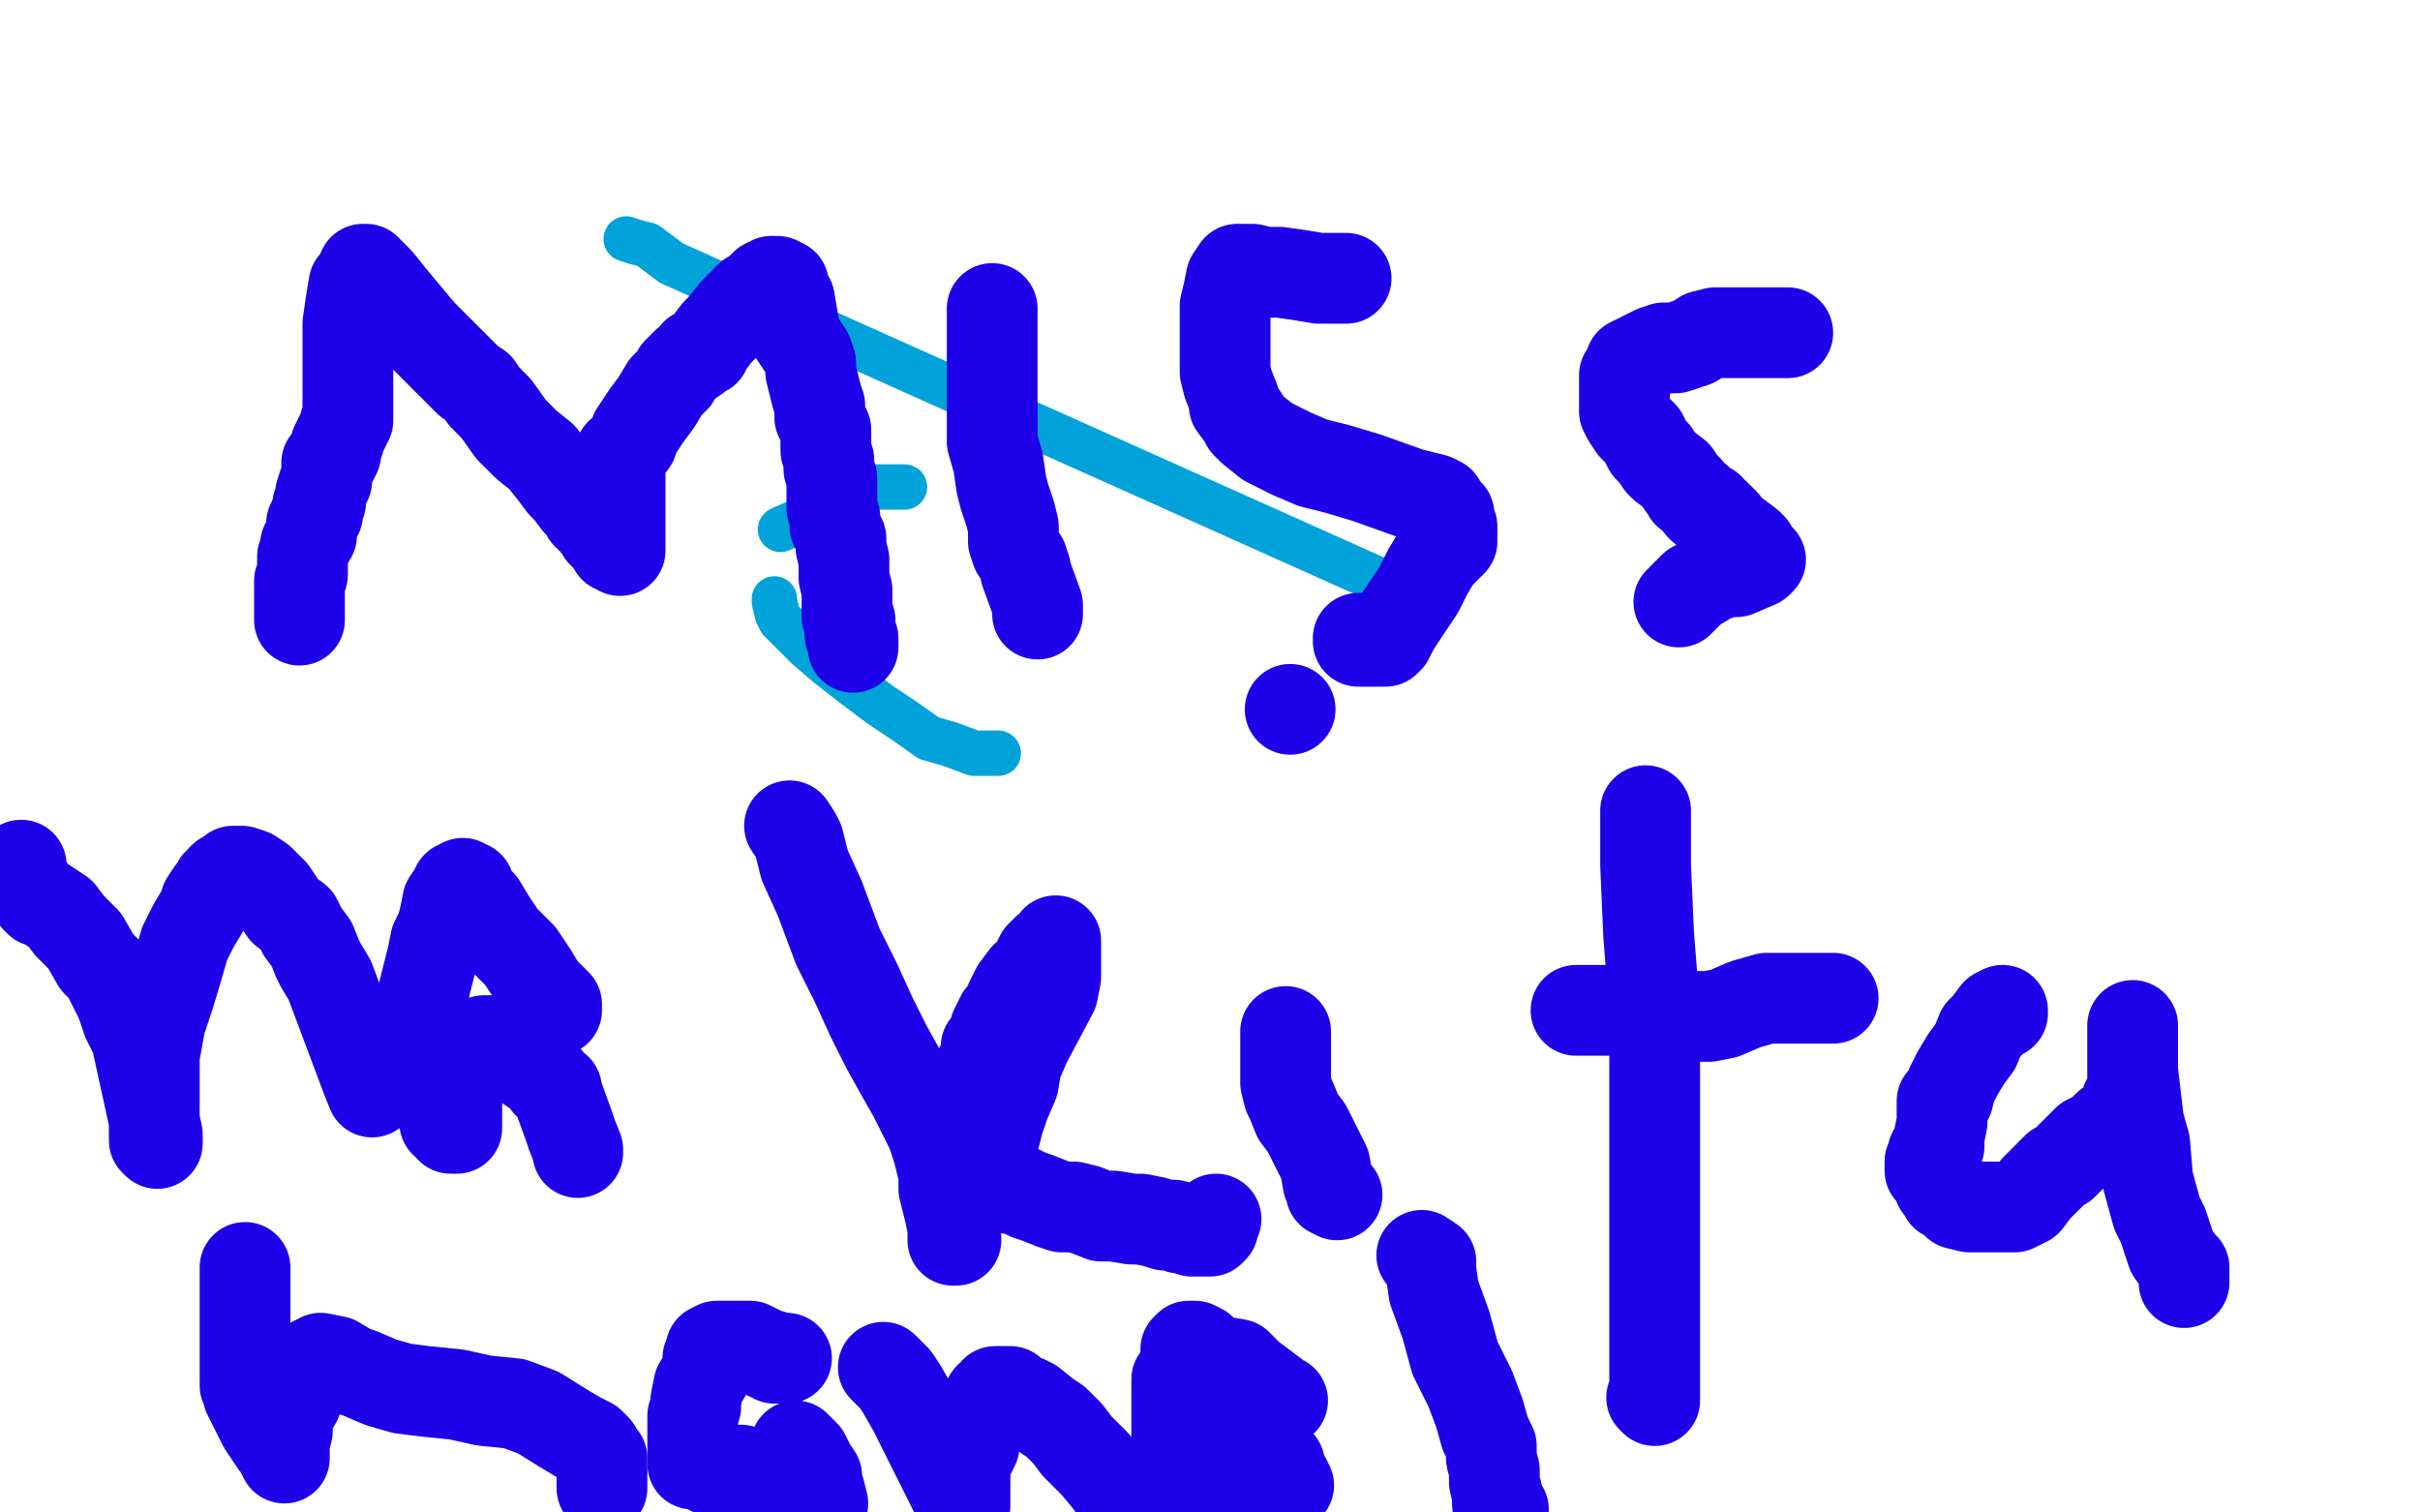 <?xml version="1.0" standalone="no"?>
<!DOCTYPE svg PUBLIC "-//W3C//DTD SVG 1.1//EN"
"http://www.w3.org/Graphics/SVG/1.1/DTD/svg11.dtd">

<svg width="800" height="500" version="1.1" xmlns="http://www.w3.org/2000/svg" xmlns:xlink="http://www.w3.org/1999/xlink" style="stroke-antialiasing: false"><desc>This SVG has been created on https://colorillo.com/</desc><rect x='0' y='0' width='800' height='500' style='fill: rgb(255,255,255); stroke-width:0' /><polyline points="207,79 210,80 210,80 214,81 214,81 222,87 472,199" style="fill: none; stroke: #00a3d9; stroke-width: 15; stroke-linejoin: round; stroke-linecap: round; stroke-antialiasing: false; stroke-antialias: 0; opacity: 1.0"/>
<polyline points="256,198 256,199 256,199 257,203 257,203 258,205 258,205 262,209 262,209 267,214 267,214 274,220 274,220 283,227 283,227 291,233 291,233 300,239 300,239 307,244 307,244 314,246 314,246 322,249 322,249 330,249 330,249" style="fill: none; stroke: #00a3d9; stroke-width: 15; stroke-linejoin: round; stroke-linecap: round; stroke-antialiasing: false; stroke-antialias: 0; opacity: 1.0"/>
<polyline points="299,161 295,161 295,161 292,161 292,161 291,161 291,161 289,161 289,161 283,162 283,162 276,167 276,167 267,171 267,171 258,175 258,175" style="fill: none; stroke: #00a3d9; stroke-width: 15; stroke-linejoin: round; stroke-linecap: round; stroke-antialiasing: false; stroke-antialias: 0; opacity: 1.0"/>
<polyline points="117,94 116,100 116,100 115,107 115,107 115,110 115,110 115,112 115,112 115,113 115,113 115,116 115,116 115,117 115,117 115,119 115,119 115,120 115,120 115,121 115,121 115,125 115,126 115,129 115,130 115,133 115,134 115,136 115,137 115,139 114,140 114,141 113,143 112,145 112,146 111,147 111,150 110,152 108,153 108,156 108,157 108,159 107,160 106,163 106,166 105,167 105,168 105,170 104,171 103,173 103,175 103,177 101,180 101,181 100,184 100,185 100,187 100,188 100,190 99,192 99,194 99,195 99,196 99,197 99,198 99,201 99,202 99,204 99,205" style="fill: none; stroke: #1e00e9; stroke-width: 30; stroke-linejoin: round; stroke-linecap: round; stroke-antialiasing: false; stroke-antialias: 0; opacity: 1.0"/>
<polyline points="120,89 121,89 121,89 122,90 122,90 125,93 125,93 129,98 129,98 134,104 134,104 139,110 139,110 144,115 144,115 150,121 150,121 155,126 155,126 158,128 158,128 160,131 160,131 164,135 164,135 169,142 169,142 174,147 174,147 179,151 179,151 183,156 186,160 188,162 191,166 192,167 193,168 194,170 196,171 196,172 199,175 199,176 200,177 201,177 203,180 203,181 205,182 205,179 205,174 205,171 205,167 205,163 205,160 205,156 205,151 205,150 206,150 209,146 210,143 214,137 217,133 220,128 223,125 224,123 227,120 230,118 230,117 231,117 233,116 234,114 237,110 239,108 243,103 248,98 250,97 253,94 255,93 256,93 257,93 259,94 259,96 261,99 262,105 263,111 267,117 268,120 268,123 269,127 270,131 271,134 271,138 273,142 273,145 273,149 274,152 274,155 275,158 275,159 275,163 275,168 276,171 276,172 276,174 278,178 278,181 279,185 279,191 280,195 280,201 280,204 281,205 281,208 281,210 282,211 282,213 282,214" style="fill: none; stroke: #1e00e9; stroke-width: 30; stroke-linejoin: round; stroke-linecap: round; stroke-antialiasing: false; stroke-antialias: 0; opacity: 1.0"/>
<polyline points="328,102 328,104 328,104 328,107 328,107 328,108 328,108 328,111 328,111 328,114 328,114 328,116 328,116 328,120 328,120 328,123 328,123 328,127 328,127 328,132 328,132 328,139 328,139 328,146 328,146 330,153 330,153 331,160 331,160 332,164 332,164 334,170 335,174 335,179 336,182 338,185 339,188 339,189 343,200 343,201 343,203" style="fill: none; stroke: #1e00e9; stroke-width: 30; stroke-linejoin: round; stroke-linecap: round; stroke-antialiasing: false; stroke-antialias: 0; opacity: 1.0"/>
<polyline points="445,92 441,92 441,92 436,92 436,92 430,91 430,91 423,90 423,90 418,90 418,90 414,89 414,89 413,89 413,89 410,89 410,89 409,89 409,89 407,92 406,97 405,101 405,104 405,108 405,109 405,112 405,117 405,123 406,127 408,132 408,134 411,138 412,140 414,142 419,146 425,149 427,150 434,153 442,155 452,158 466,163 474,165 476,166 477,168 478,169 479,170 479,173 480,174 480,175 480,176 480,179 475,184 472,189 469,195 465,201 461,207 459,211 458,212 456,212 455,212 454,212 452,212 451,212 450,212 449,212 449,211" style="fill: none; stroke: #1e00e9; stroke-width: 30; stroke-linejoin: round; stroke-linecap: round; stroke-antialiasing: false; stroke-antialias: 0; opacity: 1.0"/>
<polyline points="591,110 589,110 589,110 585,110 585,110 580,110 580,110 577,110 577,110 574,110 574,110 573,110 573,110 570,110 570,110 567,110 567,110 563,111 563,111 560,113 560,113 554,115 554,115 550,115 550,115 547,116 547,116 543,118 542,119 541,119 539,120 539,121 537,124 537,126 537,127 537,129 537,130 537,133 537,136 538,138 540,141 543,144 545,148 547,150 549,153 550,154 554,157 556,160 558,162 558,163 561,165 562,167 563,168 565,168 565,169 567,170 567,171 568,171 570,173 571,175 574,177 578,180 579,181 579,183 582,185 581,186 574,189 572,189 571,189 568,190 567,190 562,193 560,194 558,196 557,197 555,199" style="fill: none; stroke: #1e00e9; stroke-width: 30; stroke-linejoin: round; stroke-linecap: round; stroke-antialiasing: false; stroke-antialias: 0; opacity: 1.0"/>
<polyline points="7,286 7,287 7,287 7,289 7,289 10,294 10,294 12,297 12,297 13,298 13,298 14,298 14,298 17,300 20,302 23,306 28,311 32,318 35,321 40,331 42,337 45,343 52,375 52,377 52,378 51,377 51,373 51,359 51,349 53,338 56,329 59,319 61,312 64,306 67,301 68,298 70,295 72,293 72,292 73,291 74,290 75,290 76,289 77,288 78,288 79,288 80,288 83,289 86,291 88,293 90,295 92,298 94,301 98,304 100,308 103,312 105,317 106,319 109,324 112,332 115,340 118,348 121,356 123,361" style="fill: none; stroke: #1e00e9; stroke-width: 30; stroke-linejoin: round; stroke-linecap: round; stroke-antialiasing: false; stroke-antialias: 0; opacity: 1.0"/>
<polyline points="184,334 184,332 184,332 182,330 182,330 179,327 179,327 176,322 176,322 172,316 172,316 166,310 166,310 162,304 162,304 159,299 159,299 156,296 156,296 155,293 155,293 154,293 154,293 153,292 153,292 151,293 150,295 148,298 147,303 146,307 144,311 143,316 142,320 141,324 140,328 140,332 140,335 140,337 140,341 140,343 140,346 140,350 141,355 142,359 144,364 145,365 146,367 147,369 147,371 149,372 149,373 150,373 151,373 151,371 151,368 151,366 151,363 151,361 153,357 155,352 156,350 158,347 160,344 161,344 162,344 163,344 165,344 165,345 167,347 169,347 170,348 171,349 174,351 174,352 177,354 178,354 181,357 181,358 182,359 184,360 184,361 188,372 189,375 191,380 191,381" style="fill: none; stroke: #1e00e9; stroke-width: 30; stroke-linejoin: round; stroke-linecap: round; stroke-antialiasing: false; stroke-antialias: 0; opacity: 1.0"/>
<polyline points="261,273 263,276 263,276 264,278 264,278 266,286 266,286 271,297 271,297 277,313 277,313 283,325 283,325 288,336 288,336 293,346 293,346 298,355 298,355 302,362 302,362 305,368 305,368 308,374 308,374 310,380 310,380 311,384 311,384 312,388 312,388 312,393 312,393 313,397 313,397 314,401 315,406 316,409 316,410 315,410 315,407 315,404 315,401 315,396 315,392 315,388 315,384 316,379 316,376 317,374 318,371 318,368 320,365 322,362 322,358 323,355 325,351 326,348 326,346 329,343 329,340 331,336 334,333 334,331 336,327 339,323 342,321 343,318 344,316 346,314 347,314 349,312 349,311 349,312 349,313 349,315 349,318 349,323 348,328 339,345 336,352 335,358 332,365 330,371 329,375 327,379 326,382 326,383 326,384 326,385 326,387 327,387 328,389 331,391 334,393 336,393 340,395 343,396 348,398 351,399 355,399 359,400 364,402 368,402 374,403 377,403 382,404 385,405 388,405 390,406 392,406 394,407 395,407 396,407 397,407 398,407 399,407 400,407 401,406 401,405 402,403" style="fill: none; stroke: #1e00e9; stroke-width: 30; stroke-linejoin: round; stroke-linecap: round; stroke-antialiasing: false; stroke-antialias: 0; opacity: 1.0"/>
<polyline points="425,341 425,343 425,343 425,344 425,344 425,346 425,346 425,347 425,347 425,349 425,349 425,351 425,351 425,353 425,353 425,356 425,356 425,358 425,358 426,362 426,362 427,364 427,364 429,369 429,369 432,373 432,373 435,379 435,379 438,385 438,385 439,391 440,392 440,394 442,395" style="fill: none; stroke: #1e00e9; stroke-width: 30; stroke-linejoin: round; stroke-linecap: round; stroke-antialiasing: false; stroke-antialias: 0; opacity: 1.0"/>
<circle cx="426.5" cy="234.5" r="15" style="fill: #1e00e9; stroke-antialiasing: false; stroke-antialias: 0; opacity: 1.0"/>
<polyline points="544,268 544,269 544,269 544,275 544,275 544,286 544,286 545,309 545,309 547,334 547,334 547,358 547,358 547,380 547,380 547,402 547,402 547,419 547,419 547,432 547,432 547,441 547,441 547,448 547,448 547,453 547,453 547,456 547,459 547,460 547,462 547,463 546,462" style="fill: none; stroke: #1e00e9; stroke-width: 30; stroke-linejoin: round; stroke-linecap: round; stroke-antialiasing: false; stroke-antialias: 0; opacity: 1.0"/>
<polyline points="606,330 599,330 599,330 595,330 595,330 592,330 592,330 589,330 589,330 584,330 584,330 577,332 577,332 570,335 570,335 565,336 565,336 564,336 564,336 559,336 559,336 554,336 549,334 543,334 538,334 534,334 527,334 523,334 522,334 521,334" style="fill: none; stroke: #1e00e9; stroke-width: 30; stroke-linejoin: round; stroke-linecap: round; stroke-antialiasing: false; stroke-antialias: 0; opacity: 1.0"/>
<polyline points="662,335 662,334 662,334 660,335 657,339 655,341 653,346 650,350 647,355 645,359 644,363 642,364 642,367 642,370 642,371 641,376 641,379 640,381 639,381 639,383 638,384 638,385 638,387 640,389 641,392 643,393 643,395 645,396 647,398 651,399 653,399 656,399 657,399 658,399 660,399 661,399 664,399 666,399 670,397 673,393 678,388 680,386 682,385 686,381 690,377 694,375 697,372 699,371 702,368 703,366 703,364 705,361 705,360 705,347 705,346 705,344 705,342 705,340 705,339 705,340 705,342 705,348 705,354 707,371 709,378 710,390 713,401 715,405 718,414 721,418 722,419 722,420 722,421 722,423 722,424" style="fill: none; stroke: #1e00e9; stroke-width: 30; stroke-linejoin: round; stroke-linecap: round; stroke-antialiasing: false; stroke-antialias: 0; opacity: 1.0"/>
<polyline points="81,419 81,420 81,420 81,423 81,423 81,427 81,427 81,434 81,434 81,440 81,440 81,446 81,446 81,453 81,453 81,454 81,454 81,456 81,456 81,457 81,457 81,458 81,458 82,460 82,460 82,461 82,461 83,463 85,467 86,469 87,471 89,474 91,477 93,479 93,480 94,482 94,477 95,473 95,468 98,463 100,457 104,450 105,450 106,449 111,450 116,453 119,454 126,457 133,459 141,460 151,461 160,463 170,464 178,467 186,472 191,475 195,477 197,479 198,481 199,482 199,483 199,484 199,485 199,487 199,488 199,489 199,492" style="fill: none; stroke: #1e00e9; stroke-width: 30; stroke-linejoin: round; stroke-linecap: round; stroke-antialiasing: false; stroke-antialias: 0; opacity: 1.0"/>
<polyline points="260,449 259,449 259,449 258,449 258,449 256,449 256,449 255,448 255,448 254,448 254,448 252,447 252,447 248,445 248,445 245,445 245,445 241,445 241,445 240,445 240,445 238,445 238,445 237,445 235,446 235,447 234,449 234,453 231,458 230,463 230,465 229,468 229,471 229,473 229,475 229,477 229,478 229,480 229,481 229,483 229,484 231,484 235,486 238,486 241,486 245,486 247,487 250,487 253,487 254,487 257,487 258,487 259,487 260,487 261,486 262,485 262,484 262,483 263,481 263,480 263,478 264,479 266,481 268,485 270,488 270,490 271,493 272,497" style="fill: none; stroke: #1e00e9; stroke-width: 30; stroke-linejoin: round; stroke-linecap: round; stroke-antialiasing: false; stroke-antialias: 0; opacity: 1.0"/>
<polyline points="292,452 296,456 296,456 298,459 298,459 302,466 302,466 307,476 307,476 312,486 312,486 316,494 316,494 319,498 319,493 319,488 319,484 322,478 322,474 323,469 325,466 326,464 327,462 329,461 329,460 330,460 332,460 334,460 336,462 339,463 341,464 346,468 349,470 353,474 356,478 362,484 367,490 369,493 371,494 372,496 373,497 374,499" style="fill: none; stroke: #1e00e9; stroke-width: 30; stroke-linejoin: round; stroke-linecap: round; stroke-antialiasing: false; stroke-antialias: 0; opacity: 1.0"/>
<polyline points="424,463 423,463 423,463 421,461 421,461 417,458 417,458 413,455 413,455 409,451 409,451 403,450 403,450 400,449 400,449 397,446 397,446 395,445 395,445 393,445 393,445 392,446 392,447 392,452 389,456 389,458 389,459 389,462 389,463 389,466 389,469 389,470 389,472 389,474 389,477 389,479 389,481 389,483 389,484 390,487 394,490 395,491 397,491 399,492 400,494 401,494 402,493 404,490 405,486 407,483 408,482 410,477 411,477 412,477 414,475 416,475 417,476 419,480 423,484 423,487 424,488 425,489 426,491" style="fill: none; stroke: #1e00e9; stroke-width: 30; stroke-linejoin: round; stroke-linecap: round; stroke-antialiasing: false; stroke-antialias: 0; opacity: 1.0"/>
<polyline points="470,415 473,417 473,417 473,420 473,420 474,427 474,427 478,438 478,438 481,449 481,449 486,459 486,459 489,467 489,467 491,474 491,474 493,478 493,478 493,482 493,482 494,486 494,486 494,490 494,490 495,494 495,494 495,497 497,499" style="fill: none; stroke: #1e00e9; stroke-width: 30; stroke-linejoin: round; stroke-linecap: round; stroke-antialiasing: false; stroke-antialias: 0; opacity: 1.0"/>
</svg>
